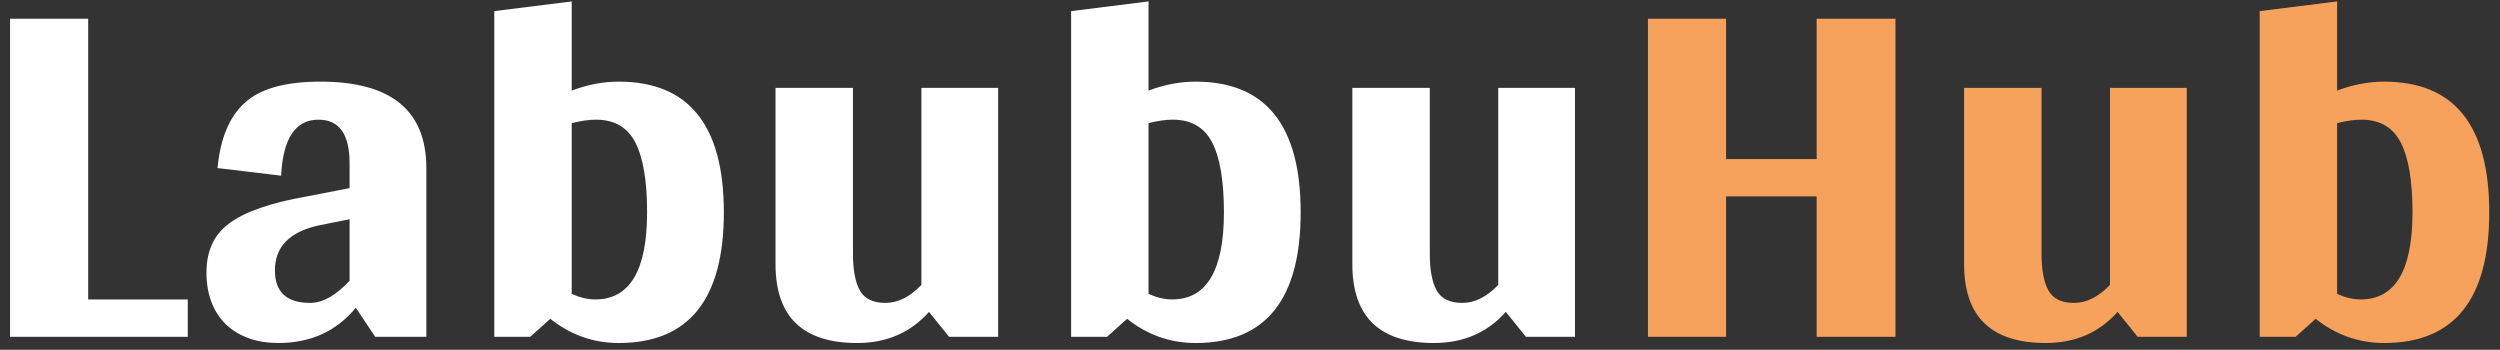 <svg width="193" height="27" viewBox="0 0 193 27" fill="none" xmlns="http://www.w3.org/2000/svg">
<rect x="0" y="0" width="193" height="27" fill="#333333" stroke="none"/>
<path d="M14.495 23.117V26H0.776V1.445H6.808V23.117H14.495ZM27.469 23.758C25.974 25.573 23.981 26.48 21.49 26.48C19.818 26.48 18.465 26 17.433 25.039C16.437 24.043 15.939 22.708 15.939 21.036C15.939 19.363 16.526 18.1 17.7 17.246C18.875 16.356 20.867 15.662 23.679 15.164L26.988 14.523V12.601C26.988 10.359 26.188 9.238 24.586 9.238C22.807 9.238 21.846 10.68 21.704 13.562L16.793 12.975C17.006 10.697 17.7 9.025 18.875 7.957C20.049 6.854 22.006 6.302 24.747 6.302C30.191 6.302 32.914 8.527 32.914 12.975V26H28.964L27.469 23.758ZM21.223 20.875C21.223 22.548 22.131 23.384 23.946 23.384C24.907 23.384 25.921 22.815 26.988 21.676V16.925L24.586 17.406C22.344 17.904 21.223 19.061 21.223 20.875ZM44.137 6.996C45.347 6.534 46.557 6.302 47.767 6.302C53.176 6.302 55.881 9.665 55.881 16.392C55.881 23.117 53.176 26.48 47.767 26.48C45.81 26.48 44.048 25.858 42.483 24.612L40.934 26H38.159V0.858L44.137 0.11V6.996ZM44.137 22.69C44.778 22.975 45.383 23.117 45.952 23.117C48.621 23.117 49.956 20.875 49.956 16.392C49.956 13.972 49.653 12.174 49.048 11C48.443 9.826 47.429 9.238 46.006 9.238C45.472 9.238 44.849 9.327 44.137 9.505V22.69ZM77.058 6.783V26H73.268L71.72 24.078C70.297 25.68 68.446 26.48 66.168 26.48C61.969 26.48 59.87 24.452 59.87 20.395V6.783H65.848V19.594C65.848 20.84 66.026 21.783 66.382 22.424C66.738 23.064 67.396 23.384 68.357 23.384C69.318 23.384 70.243 22.922 71.133 21.996V6.783H77.058ZM88.668 6.996C89.879 6.534 91.088 6.302 92.298 6.302C97.708 6.302 100.412 9.665 100.412 16.392C100.412 23.117 97.708 26.48 92.298 26.48C90.341 26.48 88.579 25.858 87.014 24.612L85.466 26H82.69V0.858L88.668 0.11V6.996ZM88.668 22.69C89.309 22.975 89.914 23.117 90.484 23.117C93.153 23.117 94.487 20.875 94.487 16.392C94.487 13.972 94.184 12.174 93.579 11C92.975 9.826 91.96 9.238 90.537 9.238C90.003 9.238 89.38 9.327 88.668 9.505V22.69ZM121.589 6.783V26H117.799L116.251 24.078C114.828 25.68 112.977 26.48 110.7 26.48C106.5 26.48 104.401 24.452 104.401 20.395V6.783H110.379V19.594C110.379 20.84 110.557 21.783 110.913 22.424C111.269 23.064 111.928 23.384 112.888 23.384C113.849 23.384 114.774 22.922 115.664 21.996V6.783H121.589Z" fill="white"/>
<path d="M146.331 1.445V26H140.246V15.164H133.253V26H127.221V1.445H133.253V12.281H140.246V1.445H146.331ZM168.816 6.783V26H165.026L163.478 24.078C162.054 25.68 160.204 26.48 157.926 26.48C153.727 26.48 151.627 24.452 151.627 20.395V6.783H157.606V19.594C157.606 20.84 157.784 21.783 158.14 22.424C158.496 23.064 159.154 23.384 160.115 23.384C161.076 23.384 162.001 22.922 162.891 21.996V6.783H168.816ZM180.426 6.996C181.636 6.534 182.846 6.302 184.056 6.302C189.465 6.302 192.17 9.665 192.17 16.392C192.17 23.117 189.465 26.48 184.056 26.48C182.099 26.48 180.337 25.858 178.772 24.612L177.223 26H174.448V0.858L180.426 0.11V6.996ZM180.426 22.69C181.067 22.975 181.672 23.117 182.241 23.117C184.91 23.117 186.245 20.875 186.245 16.392C186.245 13.972 185.942 12.174 185.337 11C184.732 9.826 183.718 9.238 182.295 9.238C181.761 9.238 181.138 9.327 180.426 9.505V22.69Z" fill="#F6A25C"/>
</svg>
